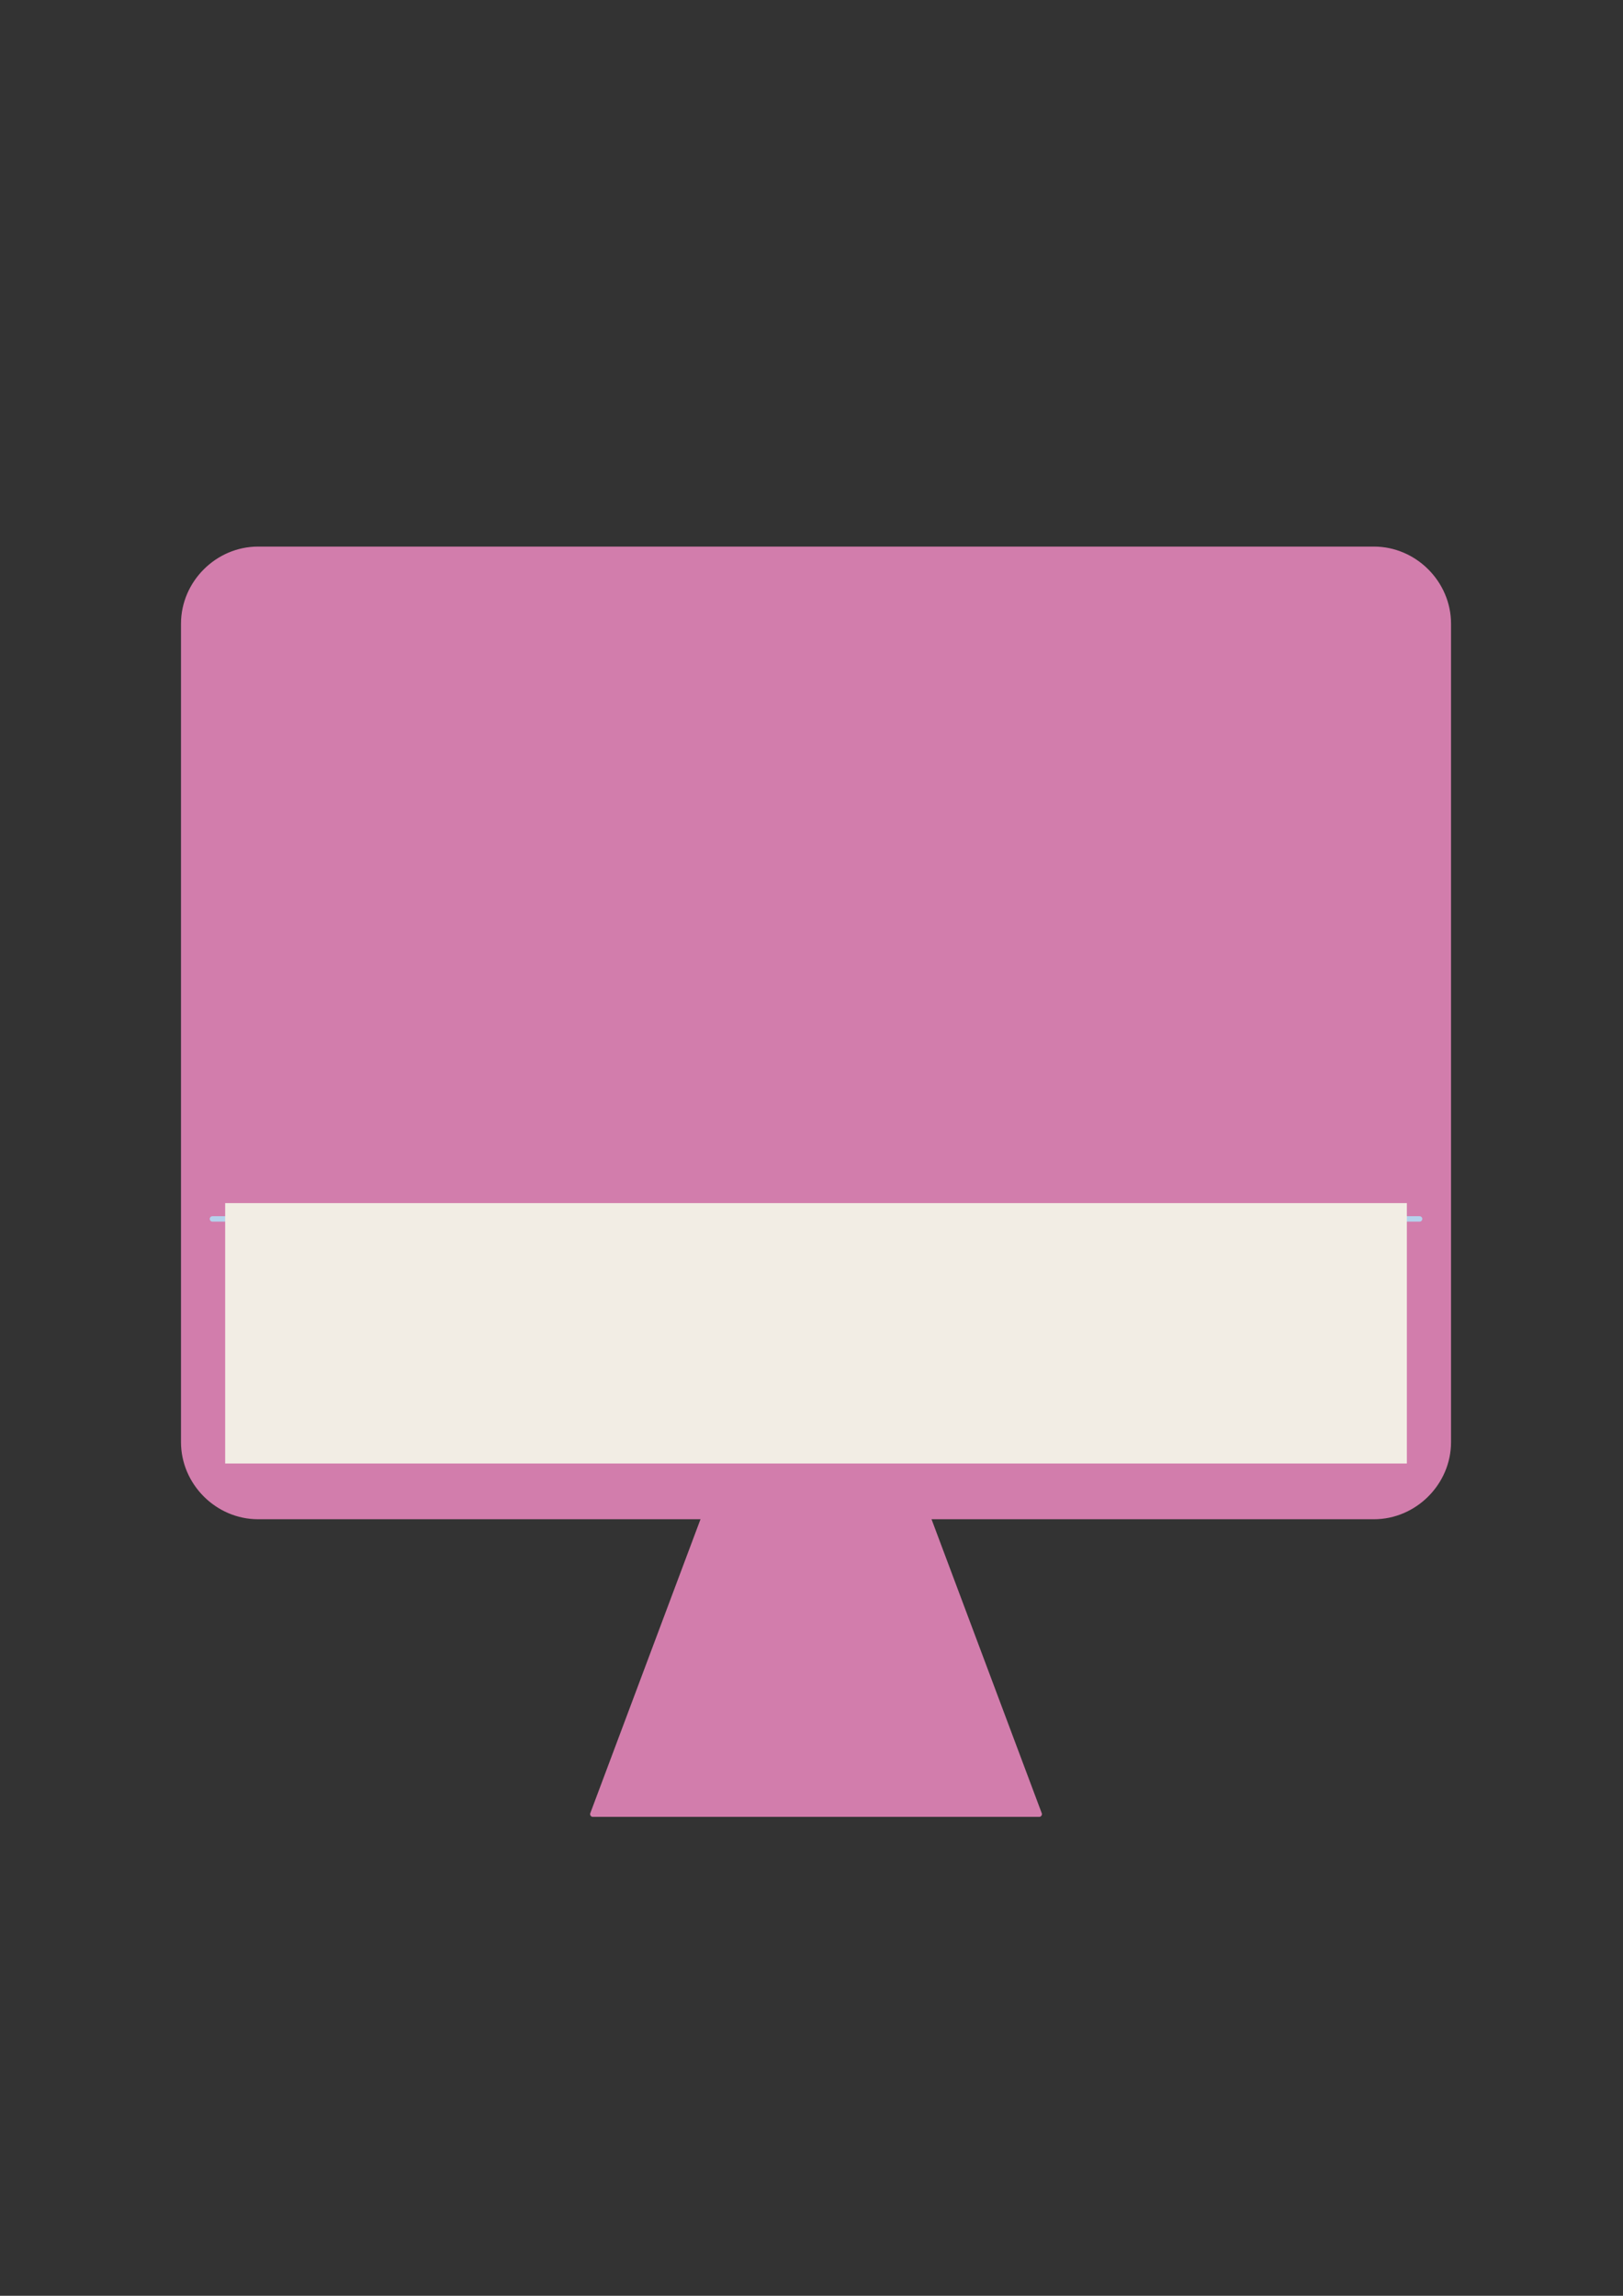 <?xml version="1.0" encoding="utf-8"?>
<!-- Generator: Adobe Illustrator 15.0.0, SVG Export Plug-In . SVG Version: 6.00 Build 0)  -->
<!DOCTYPE svg PUBLIC "-//W3C//DTD SVG 1.1//EN" "http://www.w3.org/Graphics/SVG/1.1/DTD/svg11.dtd">
<svg version="1.1" id="レイヤー_1" xmlns="http://www.w3.org/2000/svg" xmlns:xlink="http://www.w3.org/1999/xlink" x="0px"
	 y="0px" width="595.279px" height="841.891px" viewBox="0 0 595.279 841.891" enable-background="new 0 0 595.279 841.891"
	 xml:space="preserve">
<rect x="0" y="0" width="595.279" height="841.891" fill="#333333" stroke="none"/>
<polyline fill="#D27DAC" stroke="#D27DAC" stroke-width="2" stroke-linecap="round" stroke-linejoin="round" points="
	258.37,556.123 217.445,665.258 381.146,665.258 340.221,556.123 "/>
<path fill="#D27DAC" stroke="#D27DAC" stroke-width="2" stroke-linecap="round" stroke-linejoin="round" d="M94.668,201.436h409.257
	c14.882,0,27.281,12.4,27.281,27.284v300.12c0,14.883-12.399,27.282-27.281,27.282H94.668c-14.883,0-27.284-12.399-27.284-27.282
	V228.72C67.384,213.837,79.785,201.436,94.668,201.436z"/>
<line fill="none" stroke="#B5D1EC" stroke-width="2" stroke-linecap="round" stroke-linejoin="round" x1="77.925" y1="446.988" x2="520.665" y2="446.988"/>
<rect x="82.585" y="441.189" fill="#F2EDE4" width="433.422" height="95.494"/>
</svg>
